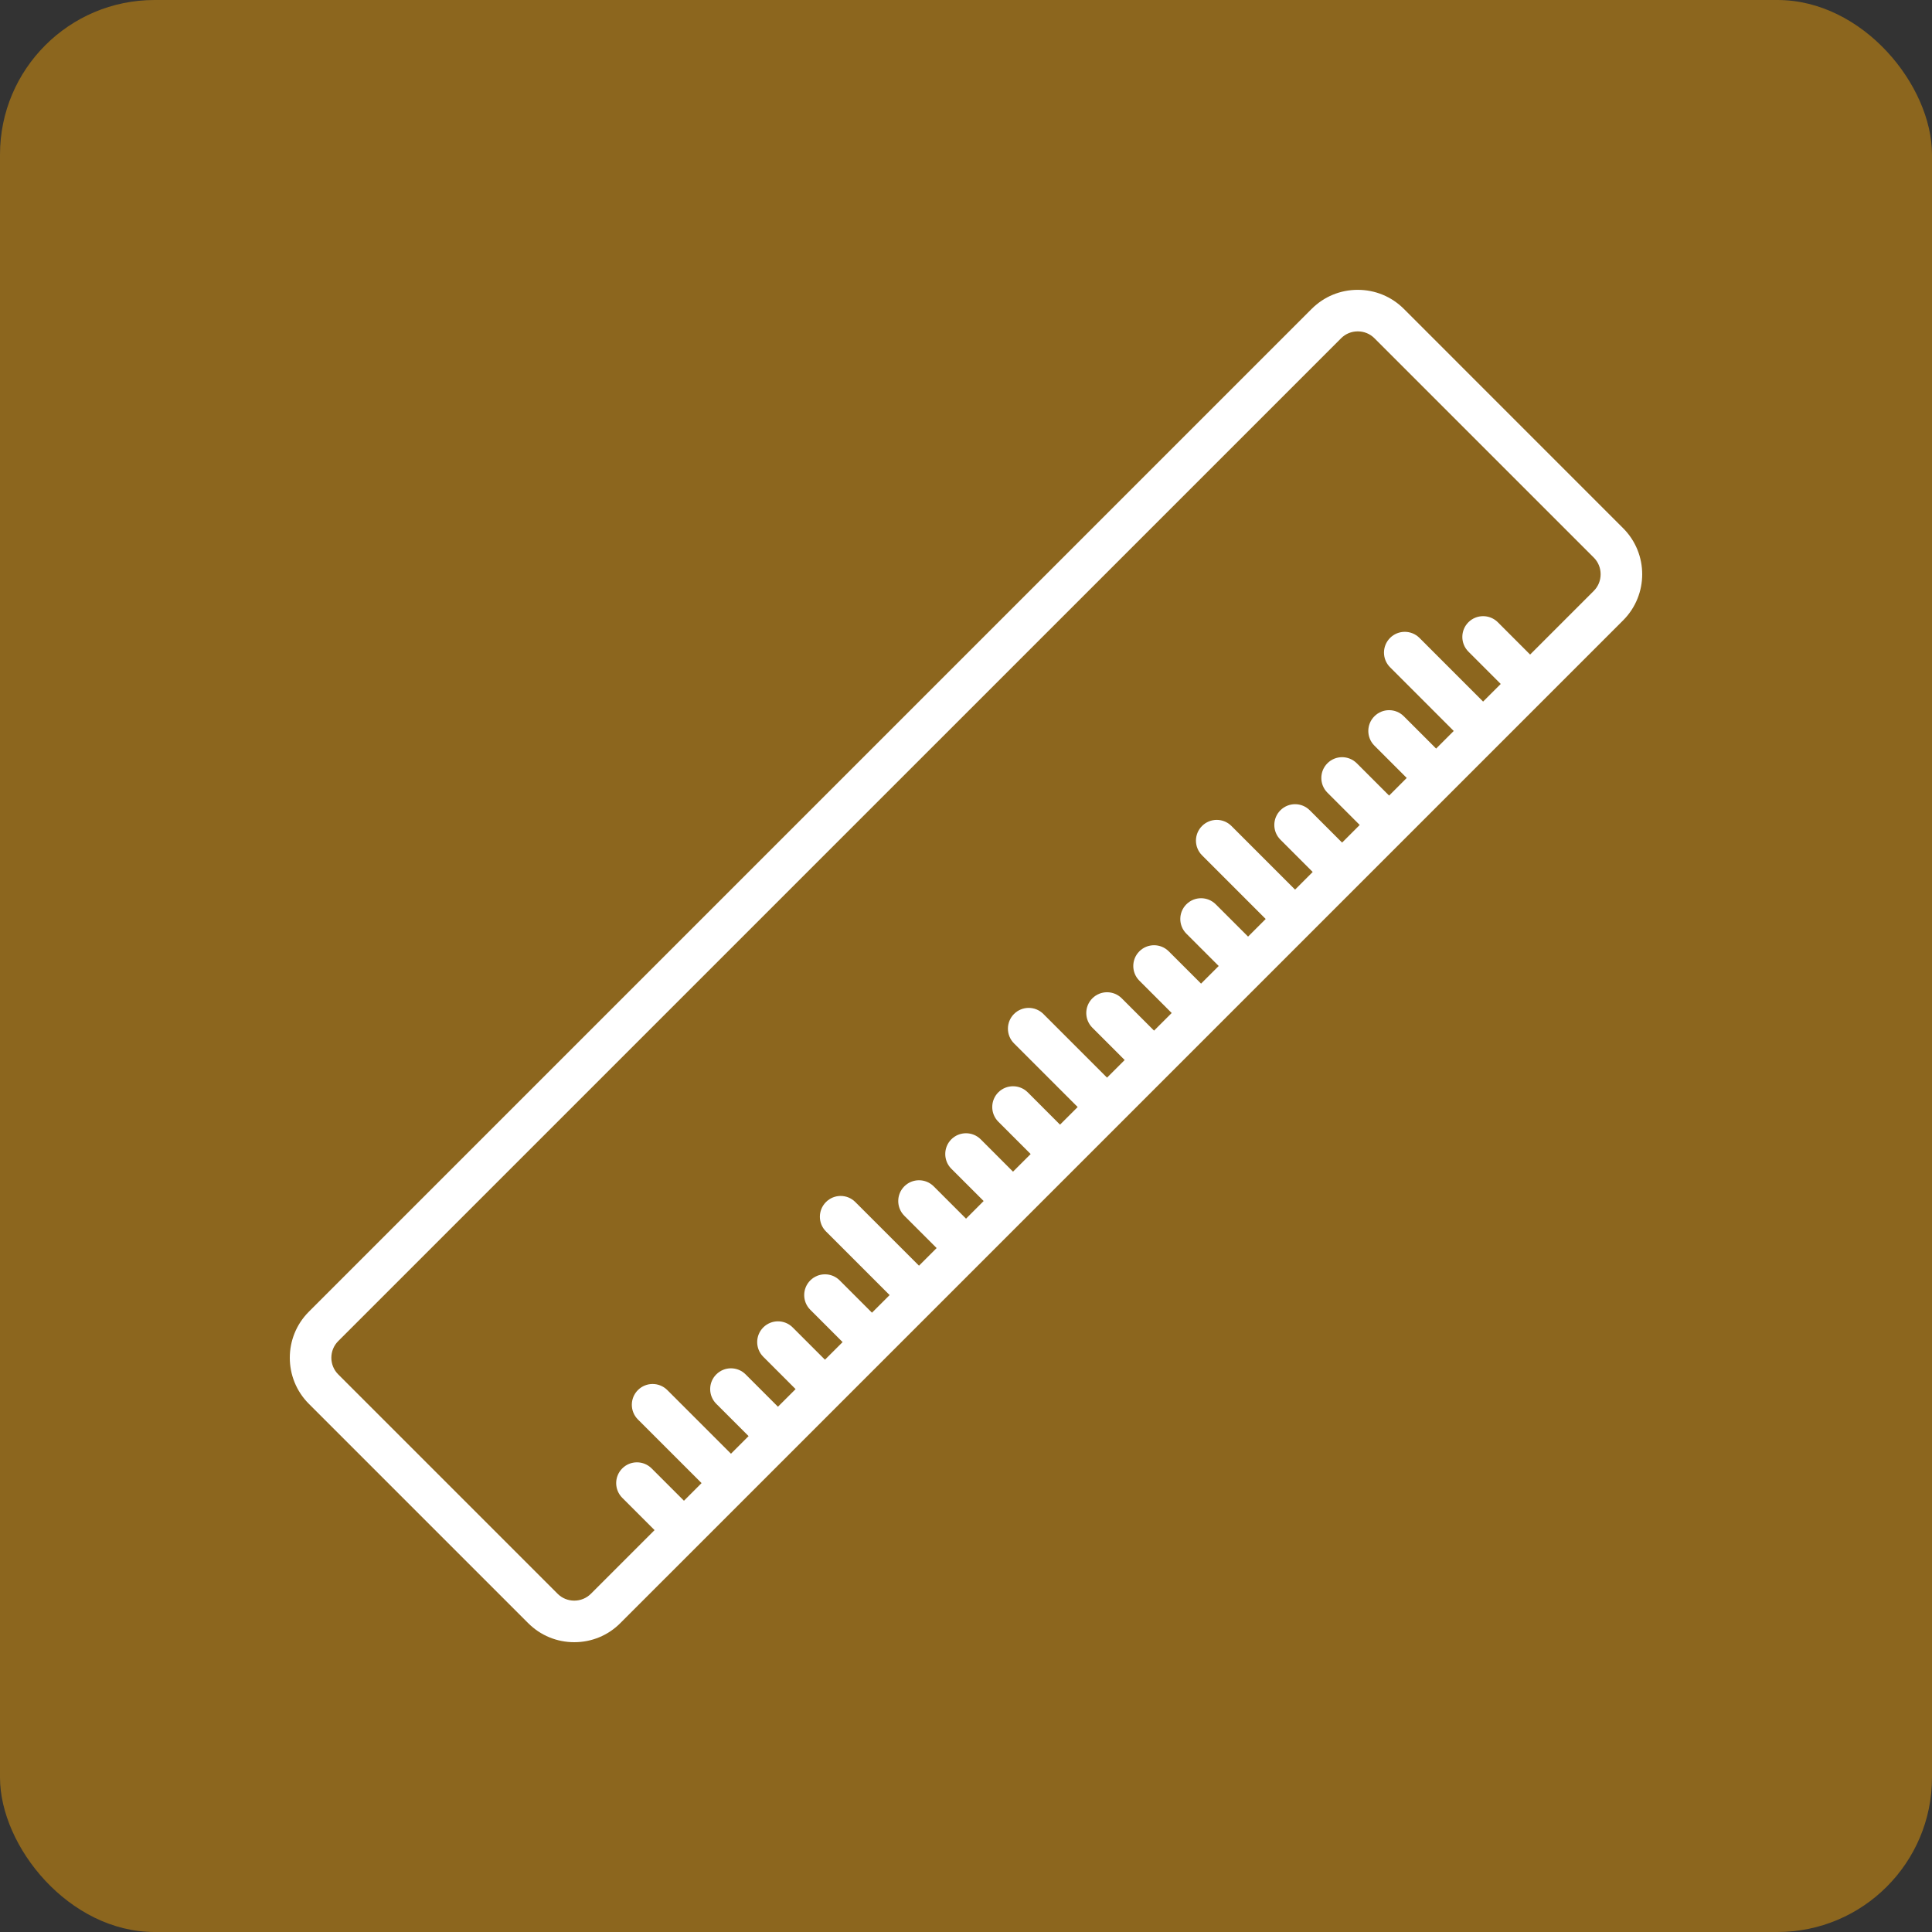<?xml version="1.0" encoding="UTF-8"?> <svg xmlns="http://www.w3.org/2000/svg" width="60" height="60" viewBox="0 0 60 60" fill="none"><rect x="0" y="0" width="60" height="60" fill="#333333" stroke="none"/><rect width="60" height="60" rx="4.8" fill="#8C661E"></rect><g clip-path="url(#clip0_2823_1209)"><path d="M50.409 16.405L43.596 9.591C43.215 9.211 42.707 9.001 42.166 9.001C41.625 9.001 41.118 9.211 40.737 9.591L9.591 40.737C8.803 41.525 8.803 42.808 9.591 43.596L16.404 50.409C16.785 50.79 17.293 51 17.834 51C18.375 51 18.883 50.79 19.263 50.409L50.409 19.264C51.197 18.475 51.197 17.193 50.409 16.405ZM49.496 18.351L47.519 20.328L46.516 19.324C46.264 19.073 45.855 19.073 45.603 19.324C45.351 19.576 45.351 19.985 45.603 20.237L46.607 21.241L46.059 21.788L44.083 19.811C43.831 19.559 43.422 19.559 43.17 19.811C42.918 20.063 42.918 20.471 43.17 20.723L45.147 22.701L44.6 23.248L43.596 22.244C43.344 21.992 42.935 21.992 42.684 22.244C42.431 22.496 42.431 22.905 42.684 23.157L43.687 24.16L43.14 24.708L42.136 23.704C41.884 23.452 41.475 23.452 41.224 23.704C40.972 23.956 40.972 24.365 41.224 24.617L42.227 25.62L41.68 26.168L40.676 25.164C40.424 24.912 40.016 24.912 39.764 25.164C39.512 25.416 39.512 25.825 39.764 26.076L40.767 27.08L40.22 27.628L38.243 25.651C37.991 25.399 37.583 25.399 37.331 25.651C37.078 25.903 37.078 26.311 37.331 26.563L39.307 28.54L38.76 29.087L37.756 28.084C37.504 27.832 37.096 27.832 36.844 28.084C36.592 28.336 36.592 28.744 36.844 28.996L37.848 30L37.3 30.547L36.296 29.544C36.044 29.292 35.636 29.292 35.384 29.544C35.132 29.796 35.132 30.204 35.384 30.456L36.388 31.46L35.84 32.007L34.837 31.004C34.585 30.752 34.176 30.752 33.924 31.004C33.672 31.256 33.672 31.664 33.924 31.916L34.928 32.92L34.38 33.467L32.403 31.49C32.151 31.238 31.743 31.238 31.491 31.49C31.239 31.742 31.239 32.151 31.491 32.403L33.468 34.38L32.92 34.927L31.917 33.923C31.665 33.672 31.256 33.672 31.004 33.923C30.752 34.175 30.752 34.584 31.004 34.836L32.008 35.84L31.46 36.387L30.457 35.383C30.205 35.131 29.796 35.131 29.544 35.383C29.293 35.635 29.293 36.044 29.544 36.296L30.548 37.299L30.001 37.847L28.997 36.843C28.745 36.591 28.336 36.591 28.084 36.843C27.833 37.095 27.833 37.504 28.084 37.756L29.088 38.76L28.54 39.307L26.563 37.331C26.311 37.078 25.903 37.078 25.651 37.331C25.399 37.583 25.399 37.991 25.651 38.243L27.628 40.22L27.08 40.767L26.077 39.764C25.825 39.512 25.416 39.512 25.164 39.764C24.912 40.016 24.912 40.424 25.164 40.676L26.168 41.68L25.62 42.227L24.617 41.224C24.365 40.972 23.956 40.972 23.704 41.224C23.452 41.476 23.452 41.884 23.704 42.136L24.708 43.14L24.16 43.687L23.157 42.684C22.905 42.431 22.496 42.431 22.244 42.684C21.992 42.935 21.992 43.344 22.244 43.596L23.248 44.6L22.701 45.147L20.724 43.17C20.472 42.918 20.063 42.918 19.811 43.17C19.559 43.422 19.559 43.831 19.811 44.083L21.788 46.059L21.241 46.607L20.237 45.603C19.985 45.351 19.576 45.351 19.325 45.603C19.073 45.855 19.073 46.264 19.325 46.516L20.328 47.519L18.351 49.496C18.214 49.633 18.03 49.709 17.834 49.709C17.638 49.709 17.454 49.633 17.317 49.496L10.504 42.683C10.219 42.398 10.219 41.934 10.504 41.649L41.65 10.504C41.787 10.367 41.97 10.291 42.167 10.291C42.363 10.291 42.547 10.367 42.684 10.504L49.497 17.317C49.634 17.454 49.709 17.637 49.709 17.834C49.709 18.03 49.633 18.214 49.496 18.351Z" fill="white"></path></g><defs><clipPath id="clip0_2823_1209"><rect width="42" height="42" fill="white" transform="translate(9 9)"></rect></clipPath></defs></svg> 